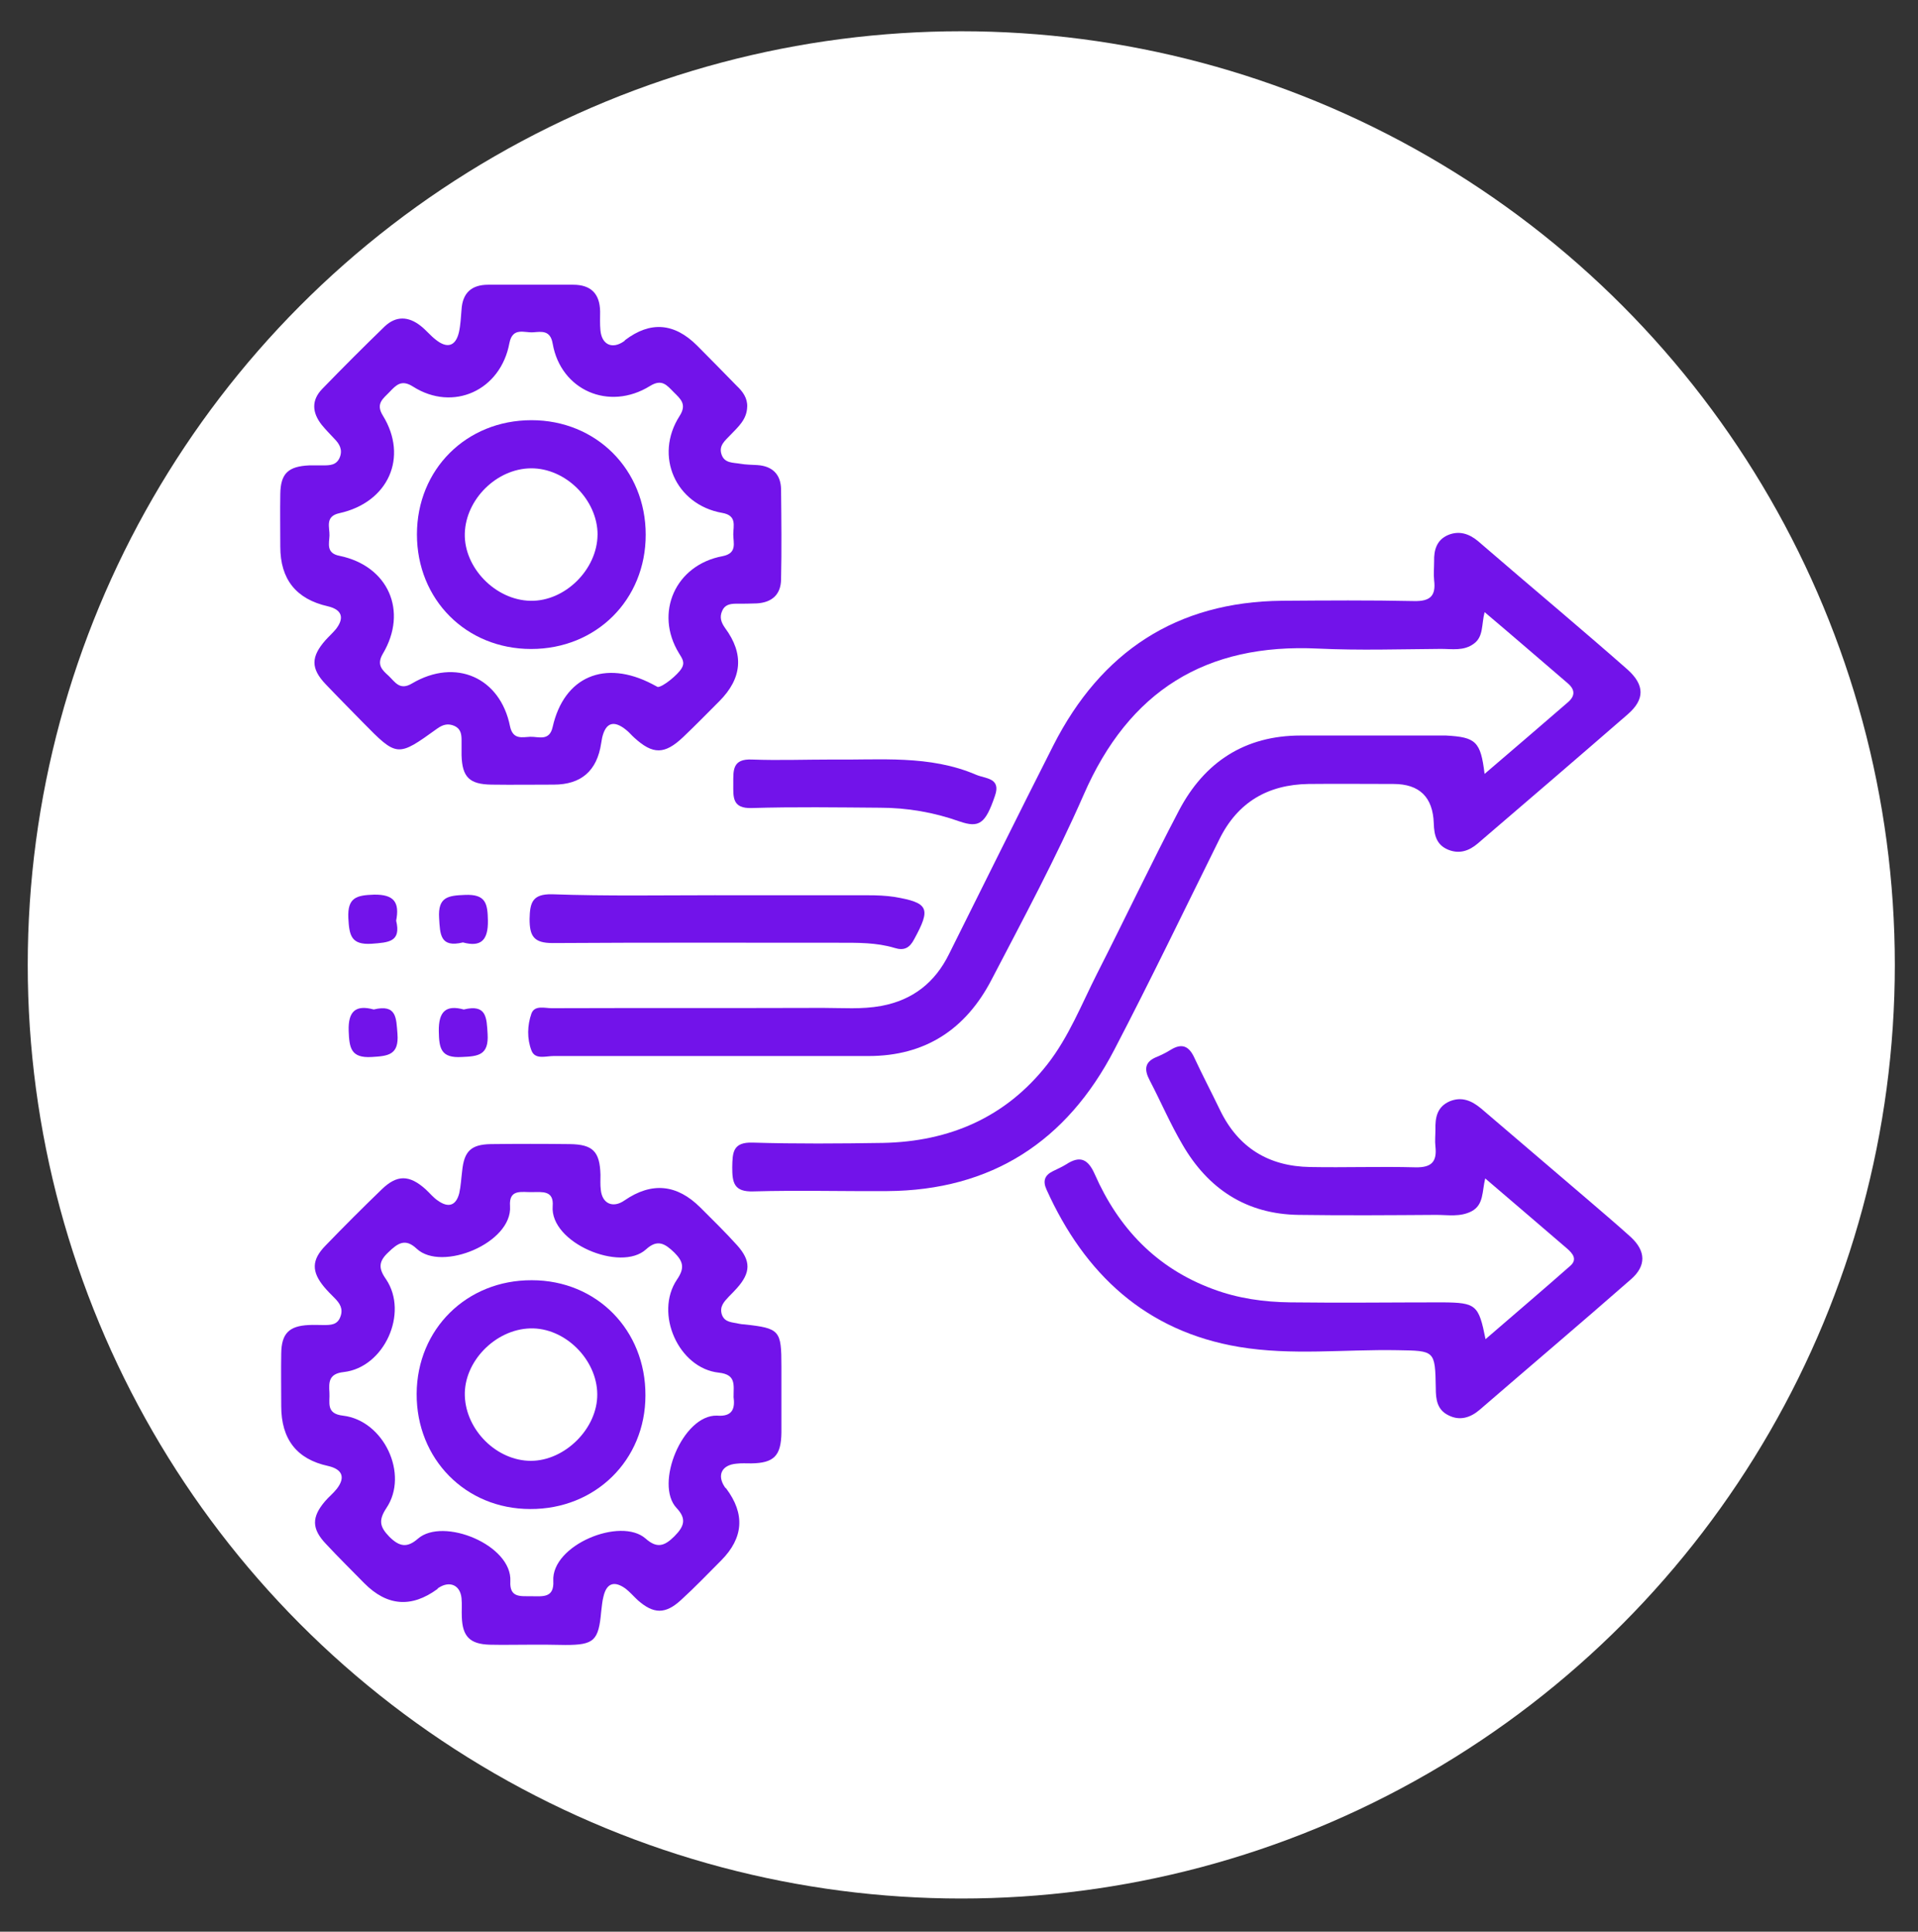 <?xml version="1.0" encoding="UTF-8"?><svg id="a" xmlns="http://www.w3.org/2000/svg" viewBox="0 0 496.5 500"><rect x="0" y="0" width="496.5" height="500" fill="#333333" stroke="none"/><defs><style>.b{fill:#fff;}.c{fill:#7213ea;}</style></defs><circle class="b" cx="248.84" cy="249.75" r="241.66"/><g><path class="c" d="m384.31,200.31c7.58-6.49,14.57-12.47,21.56-18.53,1.85-1.6,1.94-3.2,0-4.89-6.99-5.98-13.98-12.05-21.56-18.45-.84,3.28-.25,6.32-2.78,8.17-2.61,1.94-5.64,1.35-8.51,1.35-10.61.08-21.14.42-31.76-.08-29.14-1.43-49.02,10.95-60.73,37.82-7.16,16.34-15.67,32.18-23.92,48.01-6.65,12.72-17.1,19.63-31.76,19.63h-81.54c-2.02,0-4.8,1.01-5.73-1.43-1.18-3.03-1.1-6.49,0-9.6.84-2.19,3.45-1.35,5.22-1.35,23.42-.08,46.83,0,70.25-.08,5.05,0,10.02.42,15.08-.51,8.17-1.52,13.9-6.06,17.52-13.39,9.01-18.03,17.94-36.14,27.04-54.08,12.3-24.17,31.84-37.15,59.21-37.4,11.37-.08,22.74-.17,34.2.08,4.13.08,5.64-1.35,5.14-5.39-.17-1.6,0-3.28,0-4.89-.08-2.95.67-5.56,3.62-6.82,2.86-1.18,5.39-.34,7.67,1.52,7.16,6.15,14.32,12.3,21.48,18.36,5.81,4.97,11.62,9.94,17.35,14.99,4.38,3.96,4.46,7.67,0,11.54-12.89,11.2-25.86,22.32-38.83,33.44-2.27,1.94-4.8,2.78-7.67,1.6-3.03-1.26-3.62-3.79-3.71-6.82q-.34-10.19-10.44-10.19c-7.33,0-14.66-.08-21.98,0-10.53.17-18.36,4.72-23.08,14.32-9.01,18.19-17.86,36.56-27.21,54.5-12.3,23.67-31.76,36.39-58.79,36.56-11.54.08-23.08-.25-34.62.08-5.05.17-5.48-2.27-5.48-6.23.08-3.79.08-6.57,5.31-6.4,11.2.34,22.49.25,33.69.08,17.18-.34,31.76-6.57,42.54-20.3,5.56-7.08,8.84-15.5,12.89-23.5,7.16-14.07,13.9-28.3,21.23-42.28,6.57-12.47,17.01-19.37,31.5-19.37h37.57c7.75.42,9.01,1.52,10.02,9.94"/><path class="c" d="m170.27,177.82c1.35,0,5.22-3.2,6.15-4.8,1.01-1.6.08-2.7-.67-3.96-6.4-10.44-.93-22.83,11.29-25.1,3.87-.76,2.78-3.45,2.78-5.64s1.01-4.89-2.86-5.56c-12.05-2.11-17.69-14.74-11.03-25.1,1.94-3.03.25-4.38-1.52-6.15s-3.03-3.54-6.15-1.6c-10.61,6.57-23.08,1.1-25.19-10.95-.59-3.54-2.86-3.12-5.05-2.95-2.27.17-5.31-1.43-6.15,2.78-2.27,12.3-14.57,17.86-24.93,11.29-3.03-1.94-4.38-.42-6.15,1.43-1.6,1.68-3.62,2.95-1.68,6.06,6.65,10.78,1.43,22.49-11.29,25.27-3.79.84-2.44,3.71-2.53,5.81-.08,2.02-.93,4.55,2.61,5.22,12.63,2.61,17.77,14.32,11.2,25.35-1.68,2.86-.17,4.21,1.52,5.73,1.68,1.6,2.86,3.87,6.06,1.94,11.29-6.65,22.83-1.52,25.35,11.12.76,3.54,3.2,2.78,5.22,2.7,2.11-.08,4.97,1.26,5.81-2.53,2.95-13.06,13.48-17.52,25.77-11.12.51.25,1.1.59,1.43.76m23.16-72.52c-.08,3.29-2.36,5.22-4.38,7.33-1.35,1.43-3.03,2.7-2.27,4.97.76,2.36,3.03,2.11,4.89,2.44,1.43.25,2.95.25,4.38.34,3.87.25,6.06,2.36,6.15,6.23.08,7.83.17,15.58,0,23.42-.08,3.87-2.36,5.9-6.23,6.15-1.77.08-3.54.08-5.39.08-1.52,0-2.95.25-3.62,1.85-.76,1.68-.25,3.03.76,4.46q7.41,10.02-1.52,18.95c-3.12,3.12-6.15,6.23-9.35,9.27-4.8,4.55-7.83,4.55-12.63.17-.76-.67-1.35-1.43-2.11-2.02-3.2-2.61-5.31-1.94-6.23,2.02-.08.51-.17.93-.25,1.43q-1.6,10.7-12.3,10.7c-5.39,0-10.7.08-16.09,0-5.73-.08-7.58-1.94-7.75-7.58v-3.87c0-1.52-.17-2.95-1.77-3.71-1.68-.76-3.03-.42-4.55.67-10.28,7.41-10.36,7.41-19.29-1.68-3.2-3.28-6.4-6.49-9.52-9.77-3.96-4.13-3.87-7.16-.08-11.46.84-.93,1.85-1.85,2.7-2.86,2.27-2.95,1.52-5.05-2.11-5.9q-12.3-2.78-12.3-15.41c0-4.55-.08-9.1,0-13.65.08-5.31,2.02-7.16,7.5-7.41h3.45c1.85,0,3.62,0,4.46-2.11.76-1.94-.08-3.45-1.43-4.8-1.1-1.18-2.27-2.36-3.29-3.62-2.44-3.12-2.7-6.32.17-9.27,5.31-5.48,10.7-10.87,16.17-16.17,2.95-2.78,6.15-2.61,9.27-.17,1.43,1.1,2.53,2.53,3.96,3.62,2.95,2.36,5.14,1.68,5.98-1.94.42-1.85.51-3.87.67-5.81.25-4.38,2.61-6.49,6.91-6.49h21.98c4.55,0,6.91,2.27,6.99,6.91,0,1.6-.08,3.29.08,4.89.34,3.71,3.03,4.97,6.06,2.86.17-.08.25-.25.34-.34q9.77-7.41,18.62,1.43c3.45,3.45,6.82,6.91,10.28,10.44,1.52,1.43,2.78,3.12,2.7,5.39"/><path class="c" d="m189.9,361.53c0-3.12.67-5.73-3.79-6.23-10.44-1.09-16.76-15.33-10.87-24.09,2.02-2.95,1.68-4.63-.67-6.99-2.44-2.36-4.38-3.54-7.33-.84-6.57,5.98-24.93-1.68-24.17-11.2.34-4.13-2.78-3.62-5.31-3.62-2.61.08-6.06-.93-5.73,3.62.67,9.52-17.69,17.1-24.17,11.03-2.95-2.78-4.89-1.43-7.33.93-2.53,2.36-2.61,4.13-.59,6.99,5.9,8.76-.51,22.83-10.95,24.01-3.96.42-3.87,2.7-3.71,5.31.17,2.53-1.01,5.48,3.54,5.98,10.53,1.26,17.1,15.16,11.2,23.92-2.11,3.2-1.68,4.89.76,7.41,2.61,2.61,4.63,2.95,7.41.51,6.49-5.64,24.43,1.6,23.92,11.03-.25,4.46,2.86,3.79,5.56,3.87,2.78,0,5.81.51,5.56-3.96-.51-9.27,17.44-16.68,23.92-10.95,2.86,2.53,4.8,2.02,7.41-.59s3.2-4.55.59-7.33c-5.81-6.15,1.6-24.17,10.44-23.92,4.13.34,4.72-1.94,4.3-4.89m-52.9,64.18c-3.45,0-6.82.08-10.28,0-5.05-.17-6.99-2.11-7.16-7.16-.08-1.6.08-3.28-.08-4.89-.34-3.37-3.03-4.55-5.9-2.7-.17.08-.25.17-.34.34q-10.11,7.41-18.95-1.52c-3.29-3.37-6.65-6.65-9.86-10.11-3.79-3.96-3.79-6.99-.25-11.12.93-1.09,2.11-2.02,3.03-3.2,2.27-2.95,1.43-5.05-2.27-5.9q-12.13-2.61-12.13-15.5c0-4.55-.08-9.1,0-13.65.08-5.14,2.02-7.08,7.08-7.33,1.26-.08,2.61,0,3.87,0,1.85,0,3.62,0,4.38-2.19.76-2.02-.17-3.45-1.52-4.8-.93-.93-1.85-1.85-2.7-2.86-3.29-3.96-3.29-6.99.34-10.7,4.72-4.89,9.6-9.77,14.49-14.49,4.04-3.96,7.24-3.87,11.46-.08,1.1,1.01,2.02,2.19,3.2,2.95,2.61,1.85,4.63,1.35,5.48-1.94.42-1.85.51-3.87.76-5.81.51-5.05,2.27-6.82,7.41-6.91,6.82-.08,13.65-.08,20.47,0,5.98.08,7.75,1.94,7.92,7.92,0,1.26-.08,2.61.08,3.87.34,3.62,3.12,4.89,6.15,2.78q10.53-7.24,19.63,1.85c3.2,3.2,6.49,6.4,9.52,9.77,3.62,4.04,3.54,7.08-.08,11.12-.67.76-1.35,1.43-2.02,2.11-1.26,1.35-2.53,2.61-1.85,4.72.76,2.11,2.78,1.94,4.46,2.36.51.08.93.17,1.43.17,9.1,1.01,9.52,1.52,9.52,10.87v17.1c-.08,6.06-1.94,7.92-7.83,8-1.26,0-2.61-.08-3.87.08-3.71.34-5.05,2.95-2.95,6.06.08.17.25.25.34.34q7.41,9.86-1.26,18.62c-3.45,3.45-6.82,6.99-10.44,10.28-4.04,3.71-7.08,3.62-11.12.08-1.1-1.01-2.02-2.11-3.2-3.03-2.78-2.02-4.89-1.6-5.73,2.02-.34,1.26-.42,2.61-.59,3.87-.67,7.58-1.85,8.68-9.27,8.68-3.12-.08-6.23-.08-9.35-.08"/><path class="c" d="m384.56,346.62c7.5-6.49,14.74-12.63,21.9-18.95,1.94-1.68.67-3.2-.76-4.46-6.91-5.9-13.81-11.88-21.23-18.19-.84,3.37-.34,6.82-3.54,8.51-2.95,1.52-6.06.93-9.1.93-11.88.08-23.75.17-35.63,0-13.56-.17-23.5-6.74-30.15-18.28-3.12-5.31-5.56-11.03-8.42-16.51-1.52-2.86-1.35-4.89,1.94-6.15,1.18-.51,2.36-1.09,3.45-1.77,2.86-1.77,4.72-1.09,6.15,2.02,2.11,4.55,4.46,9.01,6.65,13.56,4.72,9.77,12.63,14.57,23.33,14.74,9.1.17,18.19-.17,27.29.08,4.21.08,5.56-1.52,5.14-5.39-.17-1.43,0-2.95,0-4.38-.08-3.12.42-5.9,3.71-7.33,3.12-1.26,5.64-.17,8.09,1.85,9.27,7.92,18.53,15.84,27.8,23.75,3.71,3.2,7.41,6.32,11.03,9.6,3.87,3.62,3.96,7.41,0,10.87-12.97,11.37-26.11,22.49-39.17,33.78-2.36,2.02-5.14,2.95-8.09,1.43-2.95-1.43-3.28-4.13-3.28-7.08-.17-9.77-.25-9.6-9.94-9.77-13.65-.25-27.38,1.43-40.94-.84-24.17-4.04-40.01-18.87-49.86-40.68-1.01-2.19-.59-3.71,1.6-4.8,1.18-.59,2.36-1.09,3.45-1.77,3.71-2.44,5.73-1.26,7.41,2.53,6.15,13.98,16,24.34,30.58,29.73,6.49,2.44,13.22,3.37,20.05,3.45,13.14.17,26.36,0,39.5,0,8.59.08,9.27.67,11.03,9.52"/><path class="c" d="m185.27,231.73h39.42c2.27,0,4.55.08,6.82.42,8.93,1.52,9.52,2.95,5.14,10.95-1.18,2.27-2.61,3.03-5.05,2.27-4.72-1.43-9.6-1.35-14.49-1.35-24.68,0-49.36-.08-74.04.08-4.89,0-5.98-1.77-5.98-6.23.08-4.3.76-6.49,5.81-6.4,14.07.51,28.22.25,42.37.25"/><path class="c" d="m215.17,196.6c12.63.17,25.44-1.26,37.57,3.96,2.36,1.01,6.49.76,4.8,5.48-2.44,7.16-4.04,8.34-9.18,6.57-6.65-2.36-13.56-3.54-20.55-3.54-11.03-.08-22.15-.25-33.19.08-5.14.17-4.8-2.86-4.8-6.32s-.25-6.49,4.89-6.23c6.82.25,13.65,0,20.47,0"/><path class="c" d="m102.55,238.3c1.35,5.56-2.02,5.64-6.32,5.98-5.39.34-5.81-2.19-6.06-6.65-.25-5.39,2.19-5.9,6.65-6.06,5.22-.08,6.65,2.02,5.73,6.74"/><path class="c" d="m119.82,243.94c-5.9,1.43-5.9-2.11-6.15-6.32-.34-5.48,2.36-5.81,6.65-5.98,5.48-.25,5.9,2.27,5.98,6.65.08,5.14-1.85,6.91-6.49,5.64"/><path class="c" d="m96.74,261.29c5.98-1.43,5.81,2.19,6.15,6.32.42,5.48-2.44,5.73-6.65,5.98-5.48.34-5.81-2.44-5.98-6.74-.17-5.14,1.85-6.82,6.49-5.56"/><path class="c" d="m120.07,261.29c5.9-1.43,5.9,2.11,6.15,6.32.34,5.48-2.36,5.81-6.65,5.98-5.48.34-5.9-2.27-5.98-6.65-.08-5.14,1.85-6.91,6.49-5.64"/><path class="c" d="m154.69,138.4c0-9.01-8.25-17.27-17.27-17.18-8.84.08-16.85,8-17.1,16.85-.25,8.84,7.92,17.27,17.01,17.44,8.93.17,17.27-8.09,17.35-17.1m12.47,0c0,16.85-12.8,29.57-29.65,29.57s-29.57-12.8-29.57-29.65,12.8-29.57,29.65-29.57c16.76,0,29.57,12.8,29.57,29.65"/><path class="c" d="m137.26,343.84c-9.1.25-17.27,8.68-16.93,17.52.34,8.93,8.34,16.76,17.1,16.76s17.27-8.34,17.18-17.27c-.08-9.01-8.42-17.27-17.35-17.01m.42-12.47c16.76,0,29.48,12.89,29.4,29.82,0,16.76-12.97,29.48-29.82,29.4-16.76,0-29.48-12.97-29.4-29.82.08-16.76,12.97-29.48,29.82-29.4"/></g></svg>